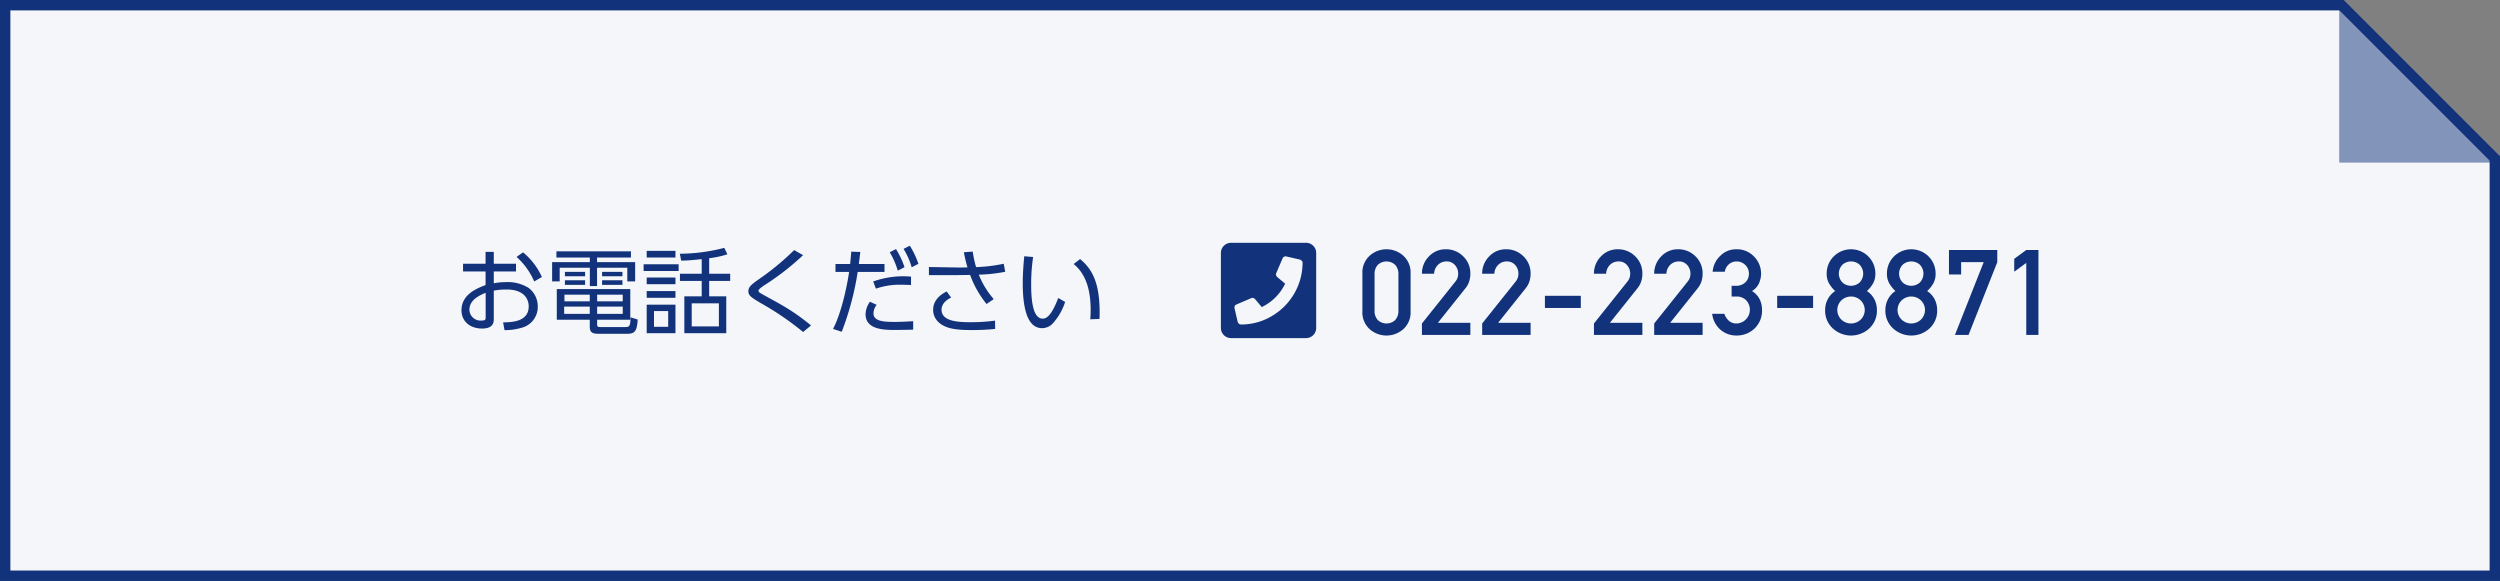 <svg xmlns="http://www.w3.org/2000/svg" width="482" height="112" viewBox="0 0 482 112"><rect x="0" y="0" width="482" height="112" fill="#808080" stroke="none"/><polygon points="451.454 1 1 1 1 111 481 111 481 30.546 451.454 1" fill="#f4f6f9" stroke="#12337c" stroke-miterlimit="10" stroke-width="2"/><path d="M95.201,54.611a12.565,12.565,0,0,1,2.25-.216,7.587,7.587,0,0,1,4.466,1.116,4.436,4.436,0,0,1,1.765,3.619,4.141,4.141,0,0,1-3.205,4.087,10.98,10.98,0,0,1-3.205.432l-.27-1.495c1.602-.018,4.933-.09,4.933-3.079,0-1.134-.611-3.259-4.285-3.259a13.302,13.302,0,0,0-2.448.216V61.543c0,.846-.307,1.8-2.251,1.8-2.395,0-3.979-1.44-3.979-3.529,0-3.061,3.007-4.231,4.646-4.862V52.342H89.277V50.848h4.339V48.561h1.585v2.287h4.285V52.342H95.201Zm-1.566,1.836c-1.062.45-3.133,1.314-3.133,3.277a2.141,2.141,0,0,0,2.395,2.071c.612,0,.738-.18.738-.522Zm7.202-7.796a13.007,13.007,0,0,1,3.637,4.753l-1.477.864a13.658,13.658,0,0,0-3.402-4.735Z" fill="#12337c"/><path d="M121.646,49.659h-6.536v.882h7.347v3.709h-1.513V51.622h-5.834v3.529h-1.387V51.622h-5.815v2.628h-1.458v-3.709h7.273v-.882h-6.445V48.453h14.368Zm-6.518,12.838c0,.414.018.558.576.558H120.583c.757,0,.937-.108,1.009-1.873l1.368.432c-.162,1.819-.324,2.737-1.873,2.737H115.325c-.918,0-1.62-.162-1.62-1.278V61.651h-6.355V55.727h14.17v5.924h-6.392Zm-1.423-3.385h-4.934v1.404h4.934Zm0-2.305H108.825v1.296h4.88Zm-.9-4.394v.846H108.916v-.846Zm0,1.621V54.917H108.916v-.882Zm7.256,2.773h-4.933v1.296h4.933Zm0,2.305h-4.933v1.404h4.933Zm-.054-6.698v.846H116.082v-.846Zm0,1.621V54.917H116.082v-.882Z" fill="#12337c"/><path d="M130.841,50.956V52.252h-6.752V50.956Zm-.612-2.593v1.296h-5.546V48.363Zm0,5.149V54.791h-5.546V53.512Zm0,2.611v1.296h-5.546V56.123Zm0,2.611v5.51h-5.546V58.734Zm-1.404,1.243h-2.736V63.001h2.736Zm7.904-7.202h4.052v1.386h-4.052v2.971h3.295v7.112h-8.084v-7.112h3.349V54.161h-4.195V52.774h4.195V49.965c-2.125.216-2.862.27-3.961.288l-.252-1.333a34.792,34.792,0,0,0,8.57-1.134l.594,1.243a18.245,18.245,0,0,1-3.511.756Zm1.873,5.708h-5.24V62.929h5.24Z" fill="#12337c"/><path d="M154.837,64.01a55.925,55.925,0,0,0-8.211-5.6c-1.656-.99-2.341-1.404-2.341-2.232,0-.864.612-1.333,1.891-2.25a50.174,50.174,0,0,0,6.933-5.708l1.729.972a49.835,49.835,0,0,1-7.545,5.852c-.72.486-1.062.81-1.062,1.008,0,.252.197.36.756.684.54.306,2.989,1.639,3.475,1.927a39.885,39.885,0,0,1,5.906,4.087Z" fill="#12337c"/><path d="M160.611,63.416c1.836-3.511,2.862-9.345,3.097-10.983H161.079V50.901h2.827c.126-1.26.126-1.332.216-2.376l1.746.054c-.107.918-.144,1.188-.288,2.322h4.952v1.531h-5.168a55.509,55.509,0,0,1-3.079,11.541Zm8.408-4.646a2.758,2.758,0,0,0-.612,1.638c0,1.585,2.089,1.657,4.178,1.657.611,0,1.98-.036,3.475-.144v1.639c-.45.018-2.809.054-3.385.054-2.125,0-5.798,0-5.798-3.061a4.379,4.379,0,0,1,.846-2.377Zm6.626-3.817c-.486-.018-1.026-.054-1.837-.054a13.836,13.836,0,0,0-4.934.756l-.521-1.387a17.225,17.225,0,0,1,7.292-.936Zm-2.898-6.932a15.704,15.704,0,0,1,1.638,3.493l-1.296.667A15.32,15.32,0,0,0,171.54,48.633Zm2.664-.648a15.988,15.988,0,0,1,1.657,3.493l-1.297.666a14.192,14.192,0,0,0-1.566-3.547Z" fill="#12337c"/><path d="M190.206,58.608a19.354,19.354,0,0,1-3.169-5.6c-1.098.018-2.484.036-2.755.036h-5.186V51.478l5.258.09c.757.018,1.729,0,2.179-.018a26.908,26.908,0,0,1-.702-2.917l1.711-.126a20.682,20.682,0,0,0,.647,2.989,29.521,29.521,0,0,0,5.33-.648l.288,1.548a29.235,29.235,0,0,1-5.096.558,16.391,16.391,0,0,0,2.881,4.718Zm-6.823-1.242c-1.765.864-1.854,1.98-1.854,2.323,0,2.196,2.916,2.431,5.491,2.431a34.009,34.009,0,0,0,4.825-.306l.019,1.603a43.639,43.639,0,0,1-4.7.216c-3.15,0-4.933-.36-6.193-1.495a3.222,3.222,0,0,1-1.062-2.431c0-1.314.774-2.61,2.611-3.511Z" fill="#12337c"/><path d="M199.186,49.551a35.381,35.381,0,0,0-.378,5.149c0,2.791.216,6.734,2.232,6.734.811,0,1.747-.738,2.989-3.979l1.332.756a11.402,11.402,0,0,1-2.431,4.195,2.811,2.811,0,0,1-2.017.864c-2.917,0-3.727-4.033-3.727-8.715,0-1.962.18-3.925.288-5.149Zm11.02,12.009c.036-.468.072-1.008.072-1.836,0-4.699-1.405-7.292-3.277-8.823l1.242-.954c2.143,1.801,3.997,4.339,3.745,11.541Z" fill="#12337c"/><path d="M253.188,47.387a1.899,1.899,0,0,1,.574,1.395v14.438A1.961,1.961,0,0,1,251.794,65.188h-14.438a1.961,1.961,0,0,1-1.969-1.969V48.781a1.961,1.961,0,0,1,1.969-1.969H251.794A1.899,1.899,0,0,1,253.188,47.387Zm-7.957,13.535A11.95,11.95,0,0,0,251.138,50.668a.546.546,0,0,0-.144-.369.911.911,0,0,0-.349-.246l-2.666-.615a.629.629,0,0,0-.41.062.574.574,0,0,0-.287.308l-1.23,2.871a.552.552,0,0,0-.021.39.894.894,0,0,0,.226.349l1.518,1.271a9.511,9.511,0,0,1-4.512,4.512l-1.271-1.518a.903.903,0,0,0-.349-.226.552.552,0,0,0-.39.021L238.382,58.707a.575.575,0,0,0-.308.287.624.624,0,0,0-.062.41l.615,2.666a.898.898,0,0,0,.246.349.544.544,0,0,0,.369.144A11.471,11.471,0,0,0,245.231,60.922Z" fill="#12337c"/><path d="M262.67,52.776A4.374,4.374,0,0,1,264.084,49.291a4.858,4.858,0,0,1,6.463,0,4.371,4.371,0,0,1,1.415,3.485v7.222a4.335,4.335,0,0,1-1.415,3.473,4.892,4.892,0,0,1-6.463,0,4.337,4.337,0,0,1-1.414-3.473Zm6.945.138a2.562,2.562,0,0,0-.632-1.852,2.449,2.449,0,0,0-3.335,0,2.558,2.558,0,0,0-.633,1.852v6.946a2.557,2.557,0,0,0,.633,1.852,2.449,2.449,0,0,0,3.335,0,2.561,2.561,0,0,0,.632-1.852Z" fill="#12337c"/><path d="M274.146,62.367l6.395-8.004a2.461,2.461,0,0,0,.494-.874,2.99,2.99,0,0,0,.104-.759v-.069a2.448,2.448,0,0,0-.621-1.552,2.033,2.033,0,0,0-1.633-.702,2.293,2.293,0,0,0-1.621.632,2.569,2.569,0,0,0-.771,1.737h-2.346a4.664,4.664,0,0,1,1.369-3.358,4.337,4.337,0,0,1,3.186-1.357,4.634,4.634,0,0,1,3.414,1.369,4.527,4.527,0,0,1,1.369,3.324,4.883,4.883,0,0,1-.23,1.518,4.133,4.133,0,0,1-.758,1.357l-5.268,6.601h6.256v2.346h-9.338Z" fill="#12337c"/><path d="M285.762,62.367l6.394-8.004a2.446,2.446,0,0,0,.494-.874,2.947,2.947,0,0,0,.104-.759v-.069a2.441,2.441,0,0,0-.62-1.552,2.035,2.035,0,0,0-1.634-.702,2.295,2.295,0,0,0-1.621.632,2.568,2.568,0,0,0-.771,1.737h-2.346a4.659,4.659,0,0,1,1.368-3.358,4.338,4.338,0,0,1,3.186-1.357,4.635,4.635,0,0,1,3.415,1.369,4.527,4.527,0,0,1,1.369,3.324,4.912,4.912,0,0,1-.23,1.518,4.136,4.136,0,0,1-.759,1.357l-5.267,6.601h6.256v2.346h-9.338Z" fill="#12337c"/><path d="M297.858,57.031h6.923v2.346H297.858Z" fill="#12337c"/><path d="M307.312,62.367l6.394-8.004a2.446,2.446,0,0,0,.494-.874,2.948,2.948,0,0,0,.104-.759v-.069a2.441,2.441,0,0,0-.62-1.552,2.035,2.035,0,0,0-1.634-.702,2.295,2.295,0,0,0-1.621.632,2.568,2.568,0,0,0-.771,1.737h-2.346a4.659,4.659,0,0,1,1.368-3.358,4.338,4.338,0,0,1,3.186-1.357,4.635,4.635,0,0,1,3.415,1.369,4.527,4.527,0,0,1,1.369,3.324,4.912,4.912,0,0,1-.23,1.518,4.136,4.136,0,0,1-.759,1.357l-5.267,6.601h6.256v2.346H307.312Z" fill="#12337c"/><path d="M318.928,62.367l6.394-8.004a2.446,2.446,0,0,0,.494-.874,2.947,2.947,0,0,0,.104-.759v-.069a2.441,2.441,0,0,0-.62-1.552,2.035,2.035,0,0,0-1.634-.702,2.295,2.295,0,0,0-1.621.632,2.568,2.568,0,0,0-.771,1.737h-2.346a4.659,4.659,0,0,1,1.368-3.358,4.338,4.338,0,0,1,3.186-1.357,4.635,4.635,0,0,1,3.415,1.369,4.527,4.527,0,0,1,1.369,3.324,4.912,4.912,0,0,1-.23,1.518,4.136,4.136,0,0,1-.759,1.357l-5.267,6.601h6.256v2.346h-9.338Z" fill="#12337c"/><path d="M333.854,55.099h.805a2.525,2.525,0,0,0,1.852-.667,2.229,2.229,0,0,0,.679-1.656,2.255,2.255,0,0,0-.701-1.69,2.345,2.345,0,0,0-1.69-.679h-.092a2.273,2.273,0,0,0-1.346.518,2.319,2.319,0,0,0-.816,1.46h-2.347a4.664,4.664,0,0,1,1.449-3.036,4.23,4.23,0,0,1,3.06-1.288,4.539,4.539,0,0,1,3.507,1.438,4.652,4.652,0,0,1,1.322,3.231v.207a4.873,4.873,0,0,1-.413,1.714,3.392,3.392,0,0,1-1.334,1.46,3.924,3.924,0,0,1,1.402,1.46,4.192,4.192,0,0,1,.506,1.782.704.704,0,0,1,.023.173v.172a4.761,4.761,0,0,1-1.438,3.634,4.949,4.949,0,0,1-3.53,1.357,4.658,4.658,0,0,1-2.99-1.07,4.759,4.759,0,0,1-1.656-3.116h2.346a3.4,3.4,0,0,0,.886,1.357,2.241,2.241,0,0,0,1.553.506,2.663,2.663,0,0,0,1.736-4.508,2.538,2.538,0,0,0-1.782-.69h-.989Z" fill="#12337c"/><path d="M342.641,57.031h6.923v2.346h-6.923Z" fill="#12337c"/><path d="M352.393,57.686a4.321,4.321,0,0,1,1.426-1.575,6.378,6.378,0,0,1-1.173-1.46,3.626,3.626,0,0,1-.46-1.852,4.611,4.611,0,0,1,1.356-3.358,4.72,4.72,0,0,1,6.671,0,4.61,4.61,0,0,1,1.356,3.358,3.701,3.701,0,0,1-.448,1.852,5.883,5.883,0,0,1-1.185,1.46,4.164,4.164,0,0,1,1.438,1.575,4.514,4.514,0,0,1,.494,2.104,4.602,4.602,0,0,1-1.472,3.531,5.193,5.193,0,0,1-7.026,0,4.584,4.584,0,0,1-1.483-3.531A4.417,4.417,0,0,1,352.393,57.686Zm2.634,3.945a2.696,2.696,0,0,0,3.702,0,2.583,2.583,0,0,0,0-3.726,2.696,2.696,0,0,0-3.702,0,2.583,2.583,0,0,0,0,3.726Zm.229-7.13a2.497,2.497,0,0,0,3.243,0,2.47,2.47,0,0,0,0-3.496,2.497,2.497,0,0,0-3.243,0,2.47,2.47,0,0,0,0,3.496Z" fill="#12337c"/><path d="M364.008,57.686a4.321,4.321,0,0,1,1.426-1.575,6.378,6.378,0,0,1-1.173-1.46,3.626,3.626,0,0,1-.46-1.852,4.61,4.61,0,0,1,1.356-3.358,4.72,4.72,0,0,1,6.671,0,4.61,4.61,0,0,1,1.356,3.358,3.701,3.701,0,0,1-.448,1.852,5.883,5.883,0,0,1-1.185,1.46,4.164,4.164,0,0,1,1.438,1.575,4.514,4.514,0,0,1,.494,2.104,4.602,4.602,0,0,1-1.472,3.531,5.193,5.193,0,0,1-7.026,0,4.584,4.584,0,0,1-1.483-3.531A4.417,4.417,0,0,1,364.008,57.686Zm2.634,3.945a2.696,2.696,0,0,0,3.702,0,2.583,2.583,0,0,0,0-3.726,2.696,2.696,0,0,0-3.702,0,2.583,2.583,0,0,0,0,3.726Zm.229-7.13a2.497,2.497,0,0,0,3.243,0,2.47,2.47,0,0,0,0-3.496,2.497,2.497,0,0,0-3.243,0,2.47,2.47,0,0,0,0,3.496Z" fill="#12337c"/><path d="M375.761,48.199h9.315v2.346l-5.543,14.03h-2.622l5.543-14.03h-4.348v2.369h-2.346Z" fill="#12337c"/><path d="M390.665,50.683l-2.323,1.702V49.901l2.323-1.702h2.346v16.376H390.665Z" fill="#12337c"/><polygon points="480.546 31.35 451 31.35 451 1.804 480.546 31.35" fill="#12337c" opacity="0.5"/></svg>